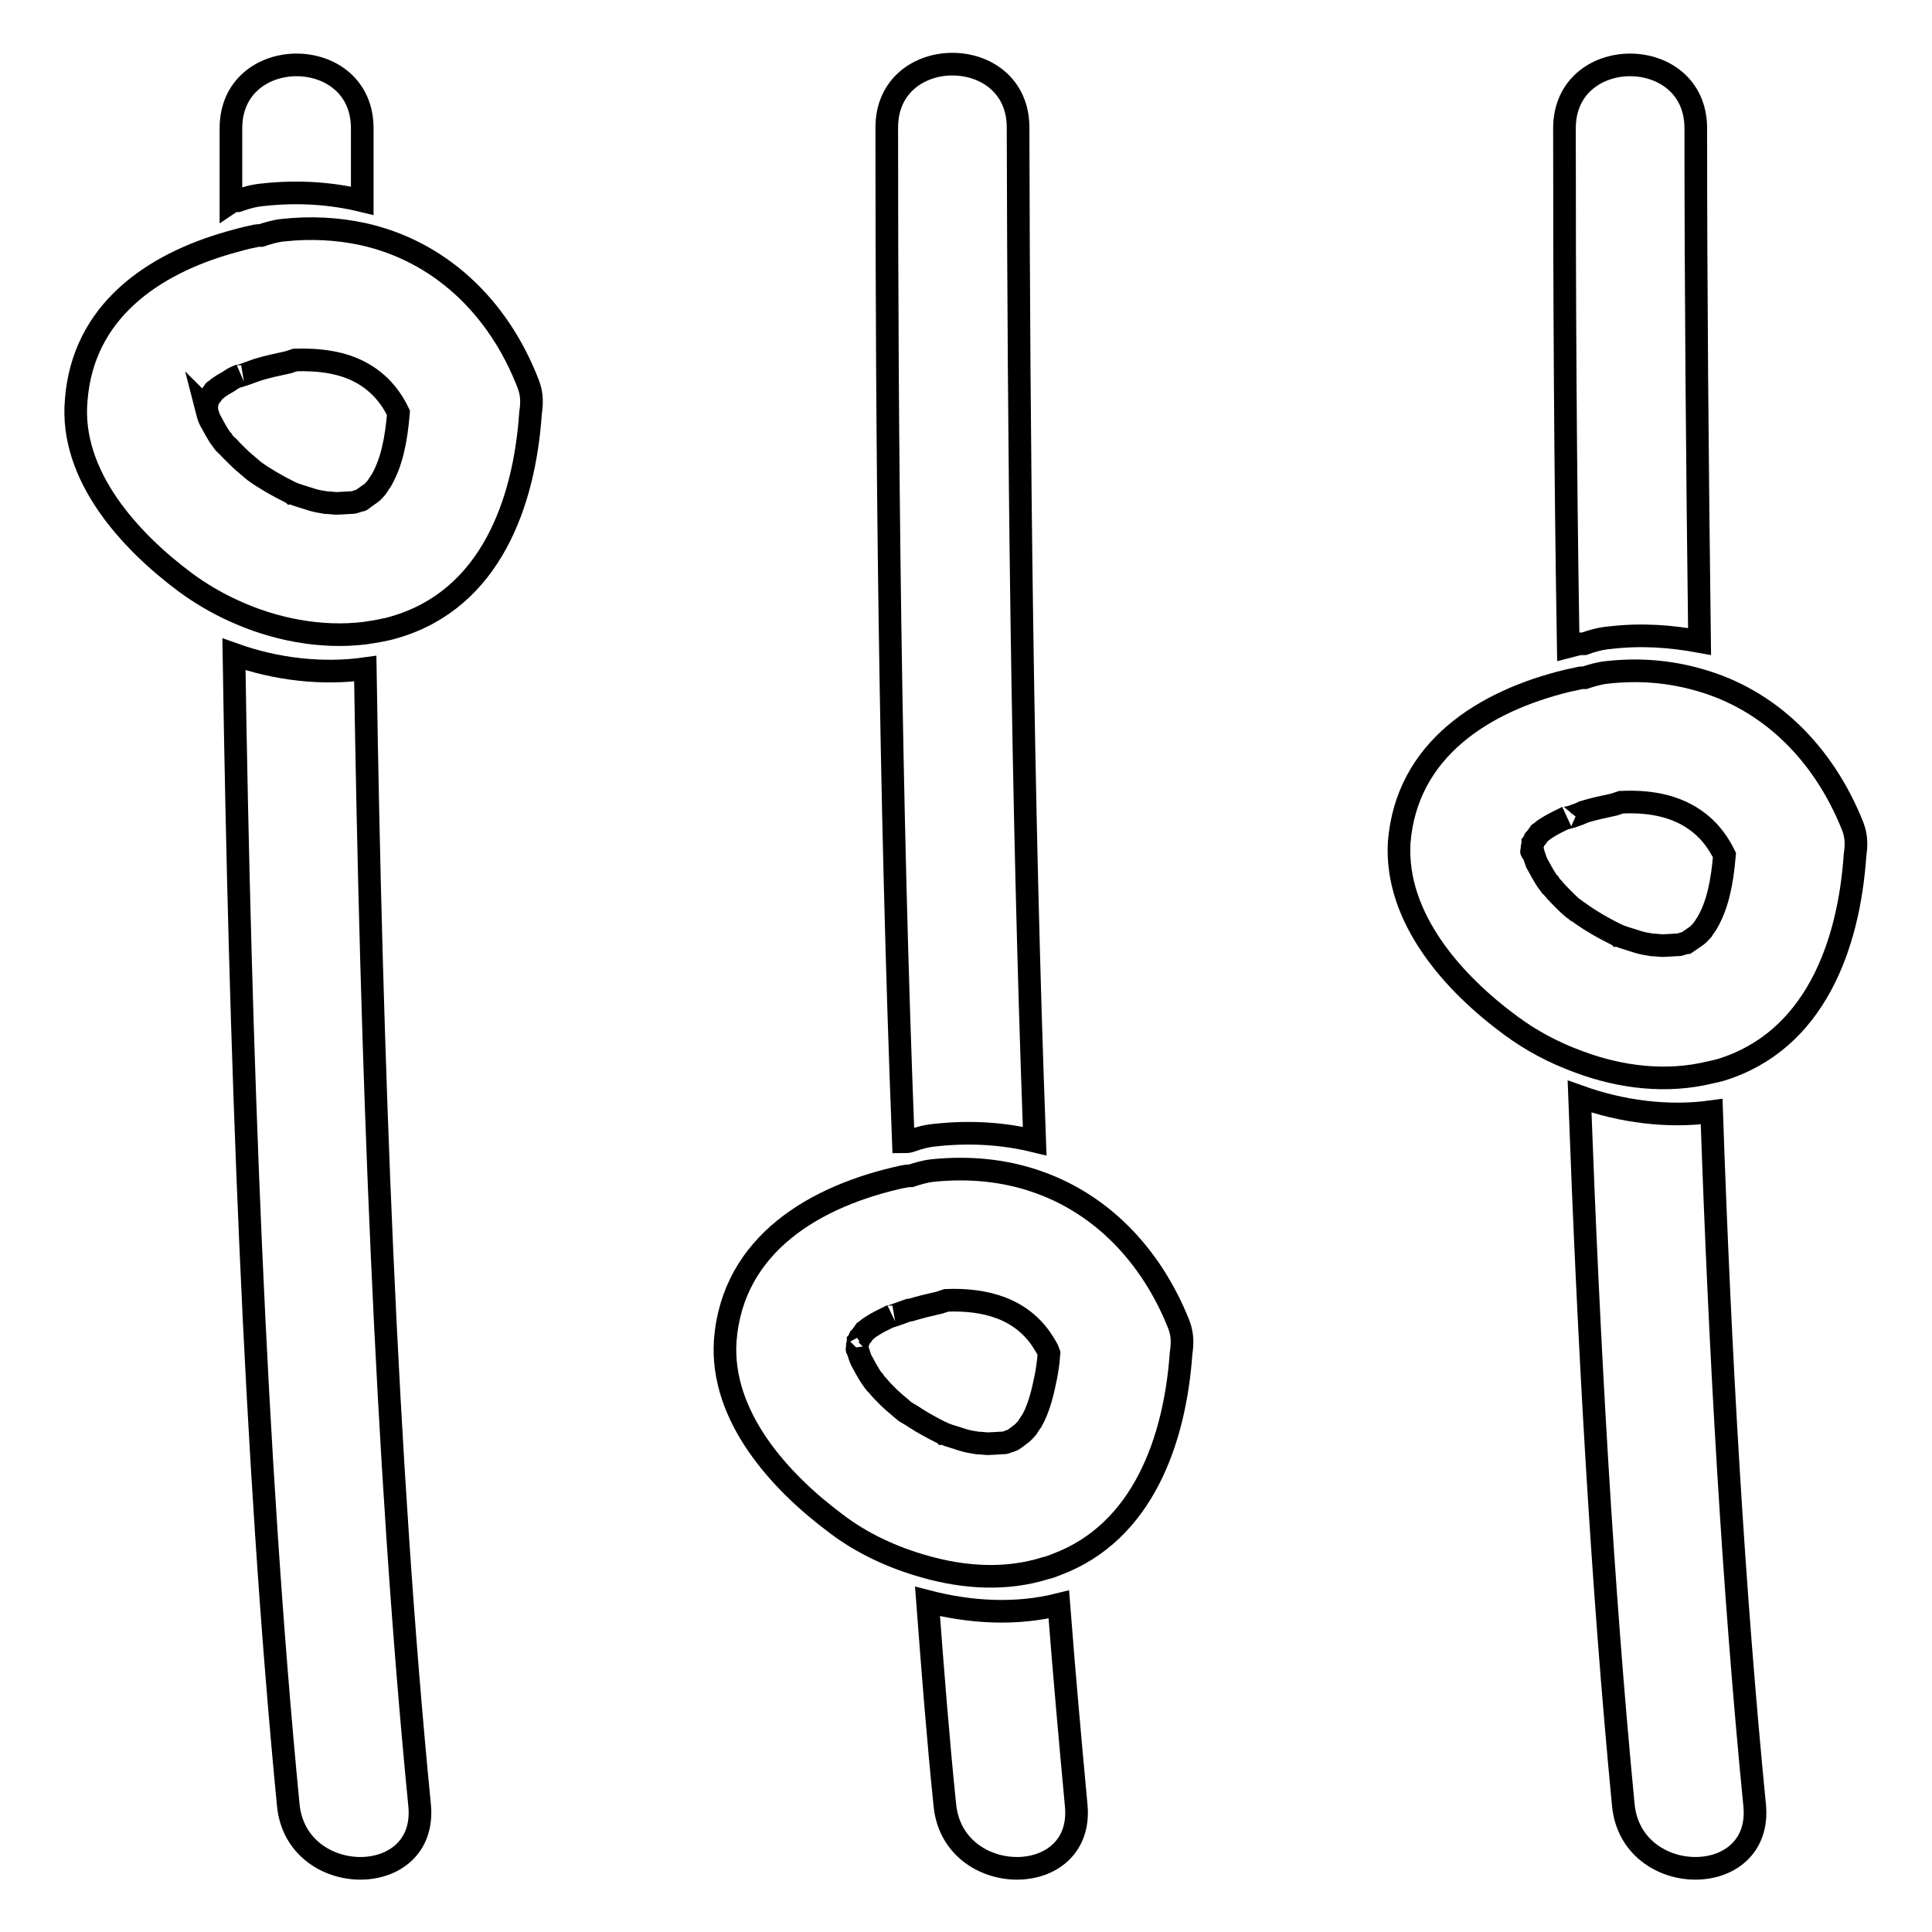 <?xml version="1.0" encoding="utf-8"?>
<!-- Svg Vector Icons : http://www.onlinewebfonts.com/icon -->
<!DOCTYPE svg PUBLIC "-//W3C//DTD SVG 1.1//EN" "http://www.w3.org/Graphics/SVG/1.1/DTD/svg11.dtd">
<svg version="1.1" xmlns="http://www.w3.org/2000/svg" xmlns:xlink="http://www.w3.org/1999/xlink" x="0px" y="0px" viewBox="0 0 256 256" enable-background="new 0 0 256 256" xml:space="preserve">
<g><g><g><g><path stroke-width="3" fill-opacity="0" stroke="#000000"  d="M31,86.7c0.8,51.7,2.7,106.2,7.2,152.5c1.1,11.1,18.5,11.2,17.4,0c-4.5-45.8-6.4-99.5-7.2-150.6C42.7,89.4,36.6,88.7,31,86.7z"/><path stroke-width="3" fill-opacity="0" stroke="#000000"  d="M31.5,26.6c1.1-0.4,2.2-0.7,3.4-0.8c4.6-0.5,9-0.2,13.1,0.8c0-3.2,0-6.5,0-9.6c0-11.2-17.4-11.2-17.4,0c0,3.2,0,6.5,0,9.8C30.9,26.6,31.2,26.6,31.5,26.6z"/><path stroke-width="3" fill-opacity="0" stroke="#000000"  d="M122.9,212.2c0.7,9.2,1.4,18.3,2.3,27c1.1,11.1,18.5,11.2,17.4,0c-0.8-8.6-1.6-17.5-2.3-26.6C134.7,214,128.7,213.7,122.9,212.2z"/><path stroke-width="3" fill-opacity="0" stroke="#000000"  d="M120.6,151.2c1.1-0.4,2.2-0.7,3.4-0.8c4.6-0.5,9-0.2,13.1,0.8c-1.7-46-2.1-93.2-2.2-134.3c0-11.2-17.4-11.2-17.4,0c0,41,0.4,88.4,2.2,134.4C120,151.3,120.3,151.3,120.6,151.2z"/><path stroke-width="3" fill-opacity="0" stroke="#000000"  d="M209.3,145.3c1.2,32.7,3,64.9,5.8,93.9c1.1,11.1,18.5,11.2,17.4,0c-2.8-28.4-4.6-59.9-5.7-91.9C221,148.1,214.9,147.3,209.3,145.3z"/><path stroke-width="3" fill-opacity="0" stroke="#000000"  d="M208.9,85.4c0.4-0.1,0.7-0.1,1-0.1c1.1-0.4,2.2-0.7,3.4-0.8c4.2-0.5,8.1-0.2,11.9,0.5c-0.3-23.7-0.5-46.7-0.5-68c0-11.2-17.4-11.2-17.4,0c0,21.5,0.1,44.8,0.5,68.7C208.2,85.6,208.5,85.5,208.9,85.4z"/><path stroke-width="3" fill-opacity="0" stroke="#000000"  d="M24.6,77.2c1.9,1.4,4.1,2.7,6.3,3.7c5.4,2.5,11.6,3.7,17.4,3c1.3-0.2,2.7-0.4,4-0.8C65,79.4,69.5,66.6,70.3,54.7c0.2-1.3,0.2-2.5-0.3-3.8C66,40.5,58.1,33.2,48,31c-3.3-0.7-6.8-0.9-10.5-0.5c-1,0.1-2,0.4-2.9,0.7c-0.3,0-0.6,0-0.9,0.1c-1.1,0.2-2.1,0.5-3.2,0.8C20.2,35,11,41.3,10.1,53C9.2,63,17.2,71.7,24.6,77.2z M27.4,54.1c0-0.1,0-0.2,0-0.4c0-0.1,0.1-0.3,0.1-0.5c0.1-0.1,0.1-0.3,0.2-0.5c0.2-0.2,0.5-0.6,0.7-0.9c0.3-0.2,0.6-0.5,0.8-0.6c0.4-0.3,0.9-0.5,1.3-0.8s0.9-0.5,1.4-0.7c-1.3,0.6,1.9-0.6,2.2-0.7c1.3-0.4,2.7-0.7,4.1-1c0.3-0.1,0.6-0.2,0.9-0.3c3.2-0.1,6.3,0.3,8.8,1.7c2,1.1,3.7,2.8,4.9,5.3c-0.3,3.6-0.9,6.6-2.3,9c-0.1,0.1-0.4,0.6-0.6,0.9c-0.3,0.3-0.5,0.6-0.8,0.8c-0.2,0.1-0.7,0.5-1,0.7c-0.1,0.1-0.2,0.2-0.3,0.2c0,0,0,0,0,0c-0.1,0-0.4,0.1-0.7,0.2c-0.2,0.1-0.5,0.1-0.7,0.1c-0.1,0-1.4,0.1-1.8,0.1c-0.3,0-1-0.1-1.4-0.1c-0.6-0.1-1.3-0.2-1.9-0.4c-0.6-0.2-1.3-0.4-1.9-0.6c-0.3-0.1-0.5-0.2-0.6-0.2c0,0-0.1-0.1-0.4-0.2c-1.6-0.8-3.2-1.7-4.6-2.7c-0.1-0.1-0.4-0.3-0.6-0.5c-0.6-0.5-1.2-1-1.8-1.6c-0.3-0.3-0.6-0.6-0.9-0.9c-0.1-0.2-0.3-0.3-0.5-0.5c-0.3-0.3-0.4-0.4-0.5-0.6c0,0,0-0.1-0.1-0.1c-0.6-0.8-1.1-1.8-1.6-2.7c-0.1-0.2-0.4-1.1-0.5-1.5C27.4,54.2,27.4,54.2,27.4,54.1C27.4,54.1,27.4,54.1,27.4,54.1z"/><path stroke-width="3" fill-opacity="0" stroke="#000000"  d="M110.8,201.9c3.4,2.6,7.5,4.5,11.8,5.7c5.3,1.5,10.8,1.8,15.9,0.2c0.5-0.1,1-0.3,1.5-0.5c11.5-4.3,15.7-16.6,16.5-28c0.2-1.3,0.2-2.5-0.3-3.8c-3.7-9.3-10.4-16.1-19-19c-4.1-1.4-8.7-1.9-13.6-1.4c-1,0.1-2,0.4-2.9,0.7c-0.3,0-0.6,0-0.9,0.1c0,0,0,0-0.1,0c-11.6,2.5-22.6,8.9-23.6,21.7C95.4,187.7,103.4,196.4,110.8,201.9z M113.6,178.7c0-0.1,0-0.2,0-0.4c0-0.1,0.1-0.3,0.1-0.5c0.1-0.1,0.1-0.3,0.2-0.5c0.2-0.2,0.5-0.6,0.7-0.9c0.3-0.2,0.6-0.5,0.8-0.6c0.9-0.6,1.8-1,2.8-1.5c-1.3,0.6,1.9-0.6,2.2-0.7c0.1,0,0.1,0,0.2,0c1.3-0.4,2.6-0.7,3.9-1c0.3-0.1,0.6-0.2,0.9-0.3c5.2-0.2,10,1.1,12.8,5.5c0.3,0.5,0.6,0.9,0.8,1.5c-0.1,1.4-0.3,2.7-0.6,4c-0.4,1.9-0.9,3.6-1.7,5c-0.1,0.1-0.4,0.6-0.6,0.9c-0.3,0.3-0.5,0.6-0.8,0.8c-0.3,0.2-1,0.8-1.3,0.9c0,0,0,0,0,0c-0.1,0-0.4,0.1-0.6,0.2c-0.2,0.1-0.5,0.1-0.7,0.1c-0.1,0-1.4,0.1-1.8,0.1c-0.3,0-1-0.1-1.4-0.1c-0.6-0.1-1.3-0.2-1.9-0.4c-0.6-0.2-1.3-0.4-1.9-0.6c-0.3-0.1-0.5-0.2-0.6-0.2c0,0-0.1-0.1-0.4-0.2c-1.2-0.6-2.3-1.2-3.4-1.9c-0.4-0.3-0.8-0.5-1.3-0.8c-0.1-0.1-0.4-0.3-0.6-0.5c-0.6-0.5-1.2-1-1.8-1.6c-0.5-0.5-0.9-0.9-1.3-1.4c-0.3-0.3-0.4-0.4-0.5-0.6c0,0,0-0.1-0.1-0.1c-0.6-0.8-1.1-1.8-1.6-2.7c-0.1-0.2-0.4-1.1-0.5-1.5C113.6,178.8,113.5,178.8,113.6,178.7C113.6,178.7,113.6,178.7,113.6,178.7z"/><path stroke-width="3" fill-opacity="0" stroke="#000000"  d="M200.2,135.9c2.7,2,5.7,3.6,9,4.8c5.6,2.1,11.7,2.8,17.4,1.4c0.5-0.1,0.9-0.2,1.3-0.3c12.6-3.8,17.1-16.6,17.9-28.5c0.2-1.3,0.2-2.5-0.3-3.8c-3.9-9.8-11.1-16.8-20.3-19.4c-3.8-1.1-7.9-1.5-12.3-1c-1,0.1-2,0.4-2.9,0.7c-0.3,0-0.6,0-0.9,0.1c-0.5,0.1-0.9,0.2-1.4,0.3c-11.1,2.7-21.3,9.1-22.3,21.4C184.8,121.7,192.7,130.4,200.2,135.9z M203,112.7c0-0.1,0-0.2,0-0.4c0-0.1,0.1-0.3,0.1-0.5c0.1-0.1,0.1-0.3,0.2-0.5c0.2-0.2,0.5-0.6,0.7-0.9c0.3-0.2,0.6-0.5,0.8-0.6c0.9-0.6,1.8-1,2.8-1.5c-0.7,0.3-0.1,0.1,0.7-0.1c0.6-0.2,1.4-0.5,1.5-0.6c1.3-0.4,2.7-0.7,4.1-1c0.3-0.1,0.6-0.2,0.9-0.3c4.2-0.2,8,0.6,10.9,3.2c1.1,1,2,2.2,2.8,3.8c-0.3,3.6-0.9,6.6-2.3,9c0,0-0.1,0.2-0.2,0.3c-0.1,0.2-0.3,0.4-0.4,0.6c-0.3,0.3-0.5,0.6-0.8,0.8c-0.3,0.2-1,0.7-1.3,0.9c0,0,0,0,0,0c-0.1,0-0.4,0.1-0.7,0.2c-0.2,0.1-0.5,0.1-0.7,0.1c-0.1,0-1.4,0.1-1.8,0.1c-0.3,0-1-0.1-1.4-0.1c-0.6-0.1-1.3-0.2-1.9-0.4c-0.6-0.2-1.3-0.4-1.9-0.6c-0.3-0.1-0.5-0.2-0.6-0.2c0,0-0.1-0.1-0.4-0.2c-1.6-0.8-3.2-1.7-4.6-2.7c-0.1-0.1-0.4-0.3-0.6-0.4c-0.1-0.1-0.2-0.2-0.4-0.3c-0.5-0.4-0.9-0.8-1.4-1.3c-0.5-0.5-0.9-0.9-1.3-1.4c-0.3-0.3-0.4-0.4-0.5-0.6c0,0,0-0.1-0.1-0.1c-0.6-0.8-1.1-1.8-1.6-2.7c-0.1-0.3-0.4-1.1-0.5-1.5C202.9,112.9,202.9,112.8,203,112.7C203,112.8,203,112.8,203,112.7z"/></g></g><g></g><g></g><g></g><g></g><g></g><g></g><g></g><g></g><g></g><g></g><g></g><g></g><g></g><g></g><g></g></g></g>
</svg>